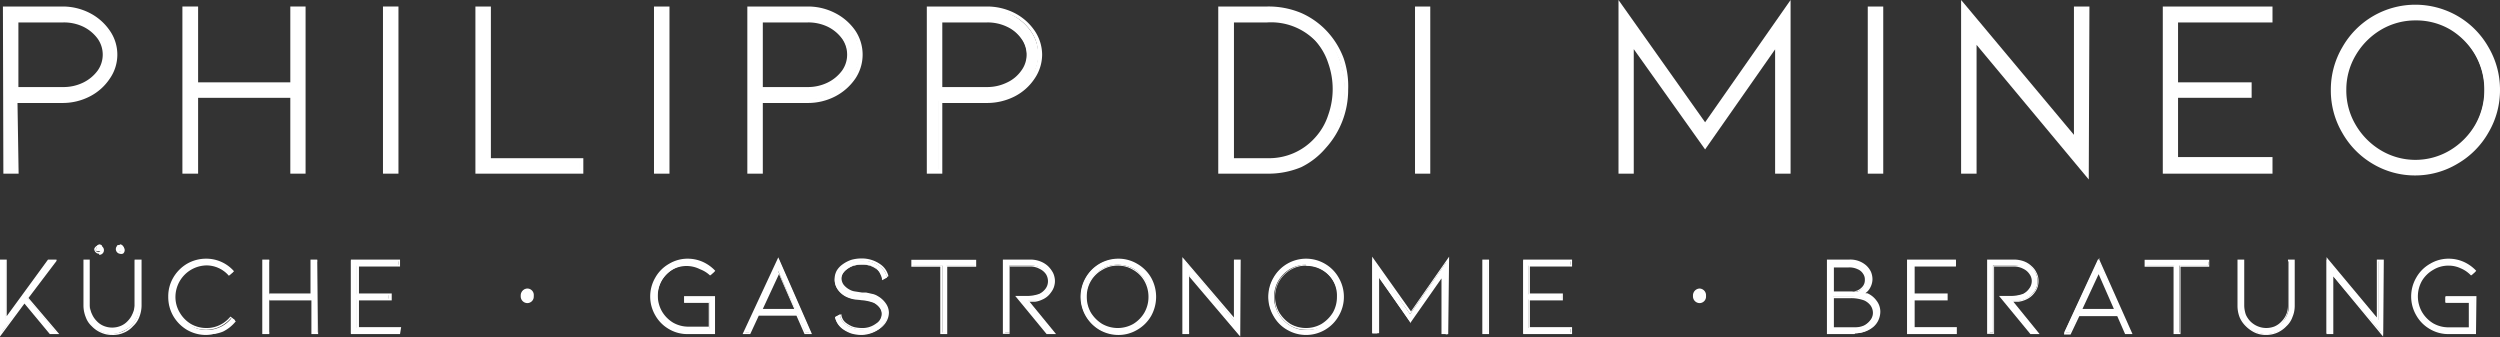 <svg xmlns="http://www.w3.org/2000/svg" viewBox="0 0 111.43 15.03"><rect x="0" y="0" width="111.43" height="15.03" fill="#333333" stroke="none"/><defs><style>.cls-1{fill:#fff;}</style></defs><g id="Ebene_2" data-name="Ebene 2"><g id="Ebene_1-2" data-name="Ebene 1"><path class="cls-1" d="M0,15V11.57H.3v2.52l1.84-2.52h.38l0,.06L1.27,13.28l1.37,1.61H2.22L1.09,13.53Zm2.27-.21h.2l-1.3-1.54,0,0,1.18-1.6H2.18L.23,14.33V11.65H.08v3.14l1-1.38,0,0Z"/><path class="cls-1" d="M5,14.93a1.16,1.16,0,0,1-.49-.1,1.22,1.22,0,0,1-.42-.29,1,1,0,0,1-.27-.41,1.39,1.39,0,0,1-.1-.5V11.57H4v2.06A1,1,0,0,0,4.1,14a1,1,0,0,0,.21.31.87.87,0,0,0,.32.22,1,1,0,0,0,.74,0,.87.87,0,0,0,.32-.22A1,1,0,0,0,5.9,14,1,1,0,0,0,6,13.63V11.57h.31v2.06a1.44,1.44,0,0,1-.1.5,1.07,1.07,0,0,1-.28.41,1.09,1.09,0,0,1-.41.29A1.16,1.16,0,0,1,5,14.93ZM3.8,11.65v2a1.23,1.23,0,0,0,.09.47,1.16,1.16,0,0,0,.26.39,1.19,1.19,0,0,0,.39.27,1.22,1.22,0,0,0,.46.09,1.18,1.18,0,0,0,.46-.09,1.36,1.36,0,0,0,.39-.27,1.16,1.16,0,0,0,.26-.39,1.27,1.27,0,0,0,.09-.47v-2H6.05v2a1.16,1.16,0,0,1-.08.42,1.11,1.11,0,0,1-.22.34,1.12,1.12,0,0,1-.35.23,1.06,1.06,0,0,1-.8,0,1,1,0,0,1-.35-.23A1.11,1.11,0,0,1,4,14.05,1.16,1.16,0,0,1,4,13.63v-2Z"/><path class="cls-1" d="M4.42,11.31a.2.2,0,0,1-.15-.06.21.21,0,0,1-.07-.15A.2.2,0,0,1,4.26,11a.21.21,0,0,1,.31,0,.21.21,0,0,1-.15.36Zm0-.35a.14.14,0,0,0-.14.14.1.1,0,0,0,0,.09.12.12,0,0,0,.19,0,.1.1,0,0,0,0-.09.13.13,0,0,0,0-.1A.18.18,0,0,0,4.42,11Z"/><path class="cls-1" d="M5.34,11.31A.21.21,0,0,1,5.19,11a.21.21,0,0,1,.3,0,.2.2,0,0,1,0,.3A.2.2,0,0,1,5.34,11.31Zm0-.35a.12.12,0,0,0-.09,0,.13.13,0,0,0,0,.1.1.1,0,0,0,0,.09.12.12,0,0,0,.19,0,.13.13,0,0,0,0-.09A.14.14,0,0,0,5.34,11Z"/><path class="cls-1" d="M9.18,14.93a1.69,1.69,0,0,1-.85-.23,1.73,1.73,0,0,1-.61-.62,1.68,1.68,0,0,1-.22-.85,1.63,1.63,0,0,1,.22-.85,1.73,1.73,0,0,1,.61-.62,1.69,1.69,0,0,1,.85-.23,1.64,1.64,0,0,1,1.25.56l0,0-.23.2,0,0a1.31,1.31,0,0,0-1-.46,1.41,1.41,0,0,0-1.38,1.4,1.34,1.34,0,0,0,.19.7,1.44,1.44,0,0,0,.5.51,1.37,1.37,0,0,0,.69.18,1.31,1.31,0,0,0,.59-.13,1.37,1.37,0,0,0,.48-.38l0,0,0,0,.21.16,0,0a1.55,1.55,0,0,1-.58.47A1.66,1.66,0,0,1,9.18,14.93Zm0-3.32a1.48,1.48,0,0,0-.8.22,1.52,1.52,0,0,0-.59.59,1.58,1.58,0,0,0-.21.81,1.63,1.63,0,0,0,.21.81,1.52,1.52,0,0,0,.59.59,1.57,1.57,0,0,0,1.49.06,1.54,1.54,0,0,0,.53-.41l-.11-.1a1.51,1.51,0,0,1-.49.38,1.44,1.44,0,0,1-1.35-.06,1.47,1.47,0,0,1-.73-1.27,1.47,1.47,0,0,1,1.46-1.48,1.53,1.53,0,0,1,.59.13,1.5,1.5,0,0,1,.46.33l.11-.1a1.63,1.63,0,0,0-.51-.36A1.49,1.49,0,0,0,9.18,11.61Z"/><path class="cls-1" d="M14.18,14.89h-.3v-1.5H12v1.5h-.31V11.57H12v1.51h1.84V11.57h.3ZM14,14.82h.14V11.65H14v1.51H12V11.65h-.15v3.17H12V13.31h2Z"/><path class="cls-1" d="M17.83,14.89H15.64V11.57h2.19v.31H16v1.2h1.46v.31H16v1.19h1.88Zm-2.11-.07h2v-.16H15.87V13.31h1.46v-.15H15.87V11.8h1.88v-.15h-2Z"/><path class="cls-1" d="M2.55,14.86h-.3L1.09,13.47,0,14.91v-3.3H.26v2.6l1.9-2.6h.28L1.22,13.28Z"/><path class="cls-1" d="M5,14.89a1.15,1.15,0,0,1-.48-.1,1.18,1.18,0,0,1-.4-.27,1.56,1.56,0,0,1-.27-.4,1.37,1.37,0,0,1-.09-.49v-2H4v2a1.09,1.09,0,0,0,.07.4,1.12,1.12,0,0,0,.22.33,1,1,0,0,0,.33.22,1,1,0,0,0,.39.08,1.09,1.09,0,0,0,.39-.08,1,1,0,0,0,.33-.22A.93.93,0,0,0,5.93,14a.92.92,0,0,0,.08-.4v-2h.23v2a1.19,1.19,0,0,1-.1.49,1.31,1.31,0,0,1-.26.4,1.18,1.18,0,0,1-.4.27A1.12,1.12,0,0,1,5,14.89Zm-.58-4a.21.21,0,0,1,.12.05.21.21,0,0,1,0,.13.17.17,0,0,1,0,.12.21.21,0,0,1-.12,0,.21.21,0,0,1-.13,0,.17.17,0,0,1,0-.12.17.17,0,0,1,.18-.18Zm.92,0a.17.17,0,0,1,.12.05.18.18,0,0,1,.06.13.14.14,0,0,1-.06.12.17.17,0,0,1-.12,0,.21.21,0,0,1-.12,0,.17.17,0,0,1,0-.12.21.21,0,0,1,0-.13A.21.21,0,0,1,5.34,10.92Z"/><path class="cls-1" d="M9.18,14.89a1.59,1.59,0,0,1-.83-.22,1.75,1.75,0,0,1-.6-.61,1.61,1.61,0,0,1-.22-.83,1.59,1.59,0,0,1,.22-.83,1.67,1.67,0,0,1,.6-.61,1.59,1.59,0,0,1,.83-.22,1.51,1.51,0,0,1,.66.14,1.8,1.8,0,0,1,.56.4l-.18.16a1.35,1.35,0,0,0-.47-.35,1.25,1.25,0,0,0-.57-.13,1.42,1.42,0,0,0-.71.19,1.47,1.47,0,0,0-.52.53A1.46,1.46,0,0,0,8,14a1.44,1.44,0,0,0,.52.52,1.33,1.33,0,0,0,.71.19,1.39,1.39,0,0,0,.6-.14,1.33,1.33,0,0,0,.49-.39l.19.14a1.68,1.68,0,0,1-.57.46A1.6,1.6,0,0,1,9.18,14.89Z"/><path class="cls-1" d="M13.91,13.35H12v1.51h-.23V11.61H12v1.51h1.92V11.61h.22v3.25h-.22Z"/><path class="cls-1" d="M15.64,14.86V11.61h2.11v.23H15.87v1.28h1.46v.23H15.87v1.27h1.88v.24Z"/><path class="cls-1" d="M23.5,13.51a.3.3,0,0,1-.29-.32.31.31,0,0,1,.29-.33.29.29,0,0,1,.29.33A.29.29,0,0,1,23.5,13.51Zm0-.57a.23.23,0,0,0-.21.25.21.21,0,0,0,.21.24.21.21,0,0,0,.22-.24A.22.22,0,0,0,23.5,12.94Z"/><ellipse class="cls-1" cx="23.5" cy="13.18" rx="0.26" ry="0.29"/><path class="cls-1" d="M31.87,14.89H30.66a1.6,1.6,0,0,1-.84-.22,1.62,1.62,0,0,1-.61-.61,1.67,1.67,0,0,1,0-1.69,1.62,1.62,0,0,1,.61-.61,1.6,1.6,0,0,1,.84-.23,1.66,1.66,0,0,1,.66.14,1.74,1.74,0,0,1,.56.4l0,0-.23.21,0,0A1.32,1.32,0,0,0,31.2,12,1.32,1.32,0,0,0,30,12a1.38,1.38,0,0,0-.5.49,1.41,1.41,0,0,0,0,1.38,1.44,1.44,0,0,0,.5.51,1.37,1.37,0,0,0,.69.18h.9V13.5H30.49v-.3h1.38Zm-1.21-3.28a1.56,1.56,0,0,0-1.38.8,1.48,1.48,0,0,0-.22.8,1.61,1.61,0,0,0,.8,1.39,1.58,1.58,0,0,0,.8.22h1.13V13.28H30.57v.15h1.07v1.24h-1a1.43,1.43,0,0,1-.73-.2,1.5,1.5,0,0,1-.53-.53,1.4,1.4,0,0,1-.19-.73,1.42,1.42,0,0,1,.19-.73,1.55,1.55,0,0,1,.53-.52,1.42,1.42,0,0,1,1.3-.08,1.47,1.47,0,0,1,.46.32l.11-.11a2,2,0,0,0-.51-.35A1.51,1.51,0,0,0,30.66,11.61Z"/><path class="cls-1" d="M36.19,14.89h-.33l-.36-.82H33.82l-.38.82H33.1l1.59-3.42Zm-.28-.07h.16l-1.38-3.16-1.47,3.16h.17l.38-.83h1.78Z"/><path class="cls-1" d="M35.48,13.84H33.84L34.68,12l0,.08ZM34,13.77h1.4l-.68-1.55Z"/><path class="cls-1" d="M38.41,14.93a1.68,1.68,0,0,1-.45-.06,1.5,1.5,0,0,1-.38-.19.87.87,0,0,1-.36-.54v0L37.5,14V14a.53.53,0,0,0,.25.42,1.13,1.13,0,0,0,.29.15,1.49,1.49,0,0,0,.36.05,1,1,0,0,0,.65-.2.51.51,0,0,0,.25-.43.48.48,0,0,0-.09-.27.84.84,0,0,0-.26-.22,1.91,1.91,0,0,0-.57-.12l-.26-.05a1.31,1.31,0,0,1-.38-.11,1,1,0,0,1-.4-.33.73.73,0,0,1-.14-.45.81.81,0,0,1,.09-.37.92.92,0,0,1,.27-.29,1.44,1.44,0,0,1,.39-.2,1.68,1.68,0,0,1,.45-.06,1.42,1.42,0,0,1,.84.26.88.88,0,0,1,.36.53v0l-.29.16v-.06a.43.43,0,0,0-.06-.22.89.89,0,0,0-.19-.2,1.13,1.13,0,0,0-.29-.15,1.42,1.42,0,0,0-.71,0,.94.94,0,0,0-.3.15.89.89,0,0,0-.19.2.46.46,0,0,0-.06.22.48.48,0,0,0,.1.29.85.85,0,0,0,.28.22.63.63,0,0,0,.22.07l.32.05.18,0,.27.06a.69.69,0,0,1,.23.09h0a1.08,1.08,0,0,1,.37.33.73.73,0,0,1,.14.42.79.79,0,0,1-.1.37.88.88,0,0,1-.27.31A1.41,1.41,0,0,1,38.41,14.93Zm-1.11-.78a.77.77,0,0,0,.32.46,1.22,1.22,0,0,0,.36.18,1.55,1.55,0,0,0,.43.07,1.38,1.38,0,0,0,.8-.25.72.72,0,0,0,.24-.28.63.63,0,0,0,.09-.33.68.68,0,0,0-.12-.38,1,1,0,0,0-.35-.3h0a.51.51,0,0,0-.21-.08,1,1,0,0,0-.26-.06l-.18,0-.33-.05a.85.85,0,0,1-.24-.08.81.81,0,0,1-.3-.25.56.56,0,0,1-.12-.33.51.51,0,0,1,.07-.26.66.66,0,0,1,.22-.22.83.83,0,0,1,.31-.16,1.23,1.23,0,0,1,.76,0,.88.88,0,0,1,.32.16.59.59,0,0,1,.2.22.77.77,0,0,1,.08.19l.13-.07a.72.72,0,0,0-.32-.46,1.32,1.32,0,0,0-.79-.24,1.54,1.54,0,0,0-.43.06,1.22,1.22,0,0,0-.36.18.91.91,0,0,0-.25.27.66.66,0,0,0-.09.33.7.7,0,0,0,.14.41.86.86,0,0,0,.37.3,1.09,1.09,0,0,0,.36.11l.25,0a1.81,1.81,0,0,1,.6.14.87.87,0,0,1,.29.24.5.5,0,0,1,.1.31.59.59,0,0,1-.28.49,1.15,1.15,0,0,1-.7.22,1.31,1.31,0,0,1-.38-.06,1.07,1.07,0,0,1-.32-.16.61.61,0,0,1-.27-.42Z"/><path class="cls-1" d="M42.22,14.89h-.31v-3H40.62v-.31h2.89v.31H42.22ZM42,14.82h.15v-3h1.29v-.15H40.7v.15H42Z"/><path class="cls-1" d="M47.07,14.89h-.42l-1.4-1.7h.49a1.61,1.61,0,0,0,.58-.09.77.77,0,0,0,.28-.23.55.55,0,0,0,.11-.34.59.59,0,0,0-.09-.31.7.7,0,0,0-.29-.24.85.85,0,0,0-.43-.1H45v3h-.3V11.57H45.9a1.23,1.23,0,0,1,.44.07,1.07,1.07,0,0,1,.37.22,1.19,1.19,0,0,1,.23.31.85.85,0,0,1,.08.35.82.82,0,0,1-.18.52.88.88,0,0,1-.4.32,1,1,0,0,1-.31.09l-.24,0Zm-.37-.07h.2l-1.17-1.43h.39a1,1,0,0,0,.29-.09.88.88,0,0,0,.37-.3.72.72,0,0,0,.16-.47.71.71,0,0,0-.07-.32,1,1,0,0,0-.55-.48,1.16,1.16,0,0,0-.42-.07H44.8v3.17H45v-3h.95a1,1,0,0,1,.47.11.82.82,0,0,1,.31.27.62.62,0,0,1,0,.73.85.85,0,0,1-.31.26,1.77,1.77,0,0,1-.61.1h-.32Z"/><path class="cls-1" d="M49.82,14.93A1.69,1.69,0,0,1,49,14.7a1.71,1.71,0,0,1,0-2.94,1.67,1.67,0,0,1,.85-.23,1.63,1.63,0,0,1,.84.23,1.68,1.68,0,0,1,.62.62,1.75,1.75,0,0,1,0,1.7,1.68,1.68,0,0,1-.62.62A1.63,1.63,0,0,1,49.82,14.93Zm0-3.32a1.54,1.54,0,0,0-.81.22,1.56,1.56,0,0,0-.58.59,1.64,1.64,0,0,0-.22.81,1.61,1.61,0,0,0,.22.81,1.67,1.67,0,0,0,.58.6,1.63,1.63,0,0,0,.81.21,1.57,1.57,0,0,0,.8-.21,1.65,1.65,0,0,0,.59-2.22,1.52,1.52,0,0,0-.59-.59A1.48,1.48,0,0,0,49.82,11.61Z"/><path class="cls-1" d="M49.82,14.7a1.43,1.43,0,0,1-.73-.2,1.5,1.5,0,0,1-.53-.53,1.37,1.37,0,0,1-.2-.74A1.47,1.47,0,0,1,49.09,12a1.43,1.43,0,0,1,1.46,0,1.43,1.43,0,0,1,.72,1.27,1.46,1.46,0,0,1-.19.74,1.5,1.5,0,0,1-.53.53A1.43,1.43,0,0,1,49.82,14.7Zm0-2.86a1.28,1.28,0,0,0-.69.19,1.34,1.34,0,0,0-.69,1.2,1.4,1.4,0,0,0,.18.7,1.55,1.55,0,0,0,.51.51,1.41,1.41,0,0,0,1.38,0,1.44,1.44,0,0,0,.5-.51,1.4,1.4,0,0,0,.18-.7,1.43,1.43,0,0,0-.18-.7,1.33,1.33,0,0,0-.5-.5A1.28,1.28,0,0,0,49.82,11.84Z"/><path class="cls-1" d="M55.28,15l-.07-.08L53,12.32v2.57h-.3V11.46l.07.08L55,14.15V11.57h.3Zm-2.47-.2H53V12.11l.07.08L55.2,14.8V11.65h-.14v2.71L55,14.28l-2.18-2.61Z"/><path class="cls-1" d="M58.21,14.93a1.66,1.66,0,0,1-.84-.23,1.58,1.58,0,0,1-.61-.62,1.67,1.67,0,0,1-.23-.85,1.69,1.69,0,0,1,.23-.85,1.67,1.67,0,0,1,1.45-.85,1.67,1.67,0,0,1,.85.23,1.65,1.65,0,0,1,.61.62,1.69,1.69,0,0,1,.23.85,1.67,1.67,0,0,1-.23.85,1.65,1.65,0,0,1-.61.62A1.67,1.67,0,0,1,58.21,14.93Zm0-3.32a1.48,1.48,0,0,0-.8.22,1.59,1.59,0,0,0-.59.59,1.63,1.63,0,0,0-.21.81,1.6,1.6,0,0,0,.21.81,1.7,1.7,0,0,0,.59.6,1.65,1.65,0,0,0,1.61,0,1.59,1.59,0,0,0,.58-.6,1.6,1.6,0,0,0,0-1.62,1.5,1.5,0,0,0-.58-.59A1.52,1.52,0,0,0,58.21,11.61Z"/><path class="cls-1" d="M58.21,14.7a1.39,1.39,0,0,1-.72-.2A1.52,1.52,0,0,1,57,14a1.46,1.46,0,0,1-.19-.74,1.48,1.48,0,0,1,.19-.74,1.52,1.52,0,0,1,.54-.53,1.41,1.41,0,0,1,1.45,0,1.42,1.42,0,0,1,.53.53,1.49,1.49,0,0,1,.2.74,1.47,1.47,0,0,1-.2.74,1.42,1.42,0,0,1-.53.53A1.4,1.4,0,0,1,58.21,14.7Zm0-2.86a1.31,1.31,0,0,0-.69.19,1.49,1.49,0,0,0-.5.5,1.44,1.44,0,0,0-.19.7,1.41,1.41,0,0,0,.19.7,1.62,1.62,0,0,0,.5.51,1.39,1.39,0,0,0,.69.18,1.37,1.37,0,0,0,.69-.18,1.55,1.55,0,0,0,.51-.51,1.4,1.4,0,0,0,.18-.7A1.34,1.34,0,0,0,58.9,12,1.26,1.26,0,0,0,58.21,11.84Z"/><path class="cls-1" d="M66.37,14.89h-.3V11.57h.3Zm-.22-.07h.15V11.65h-.15Zm-1.6.07h-.3V12.41l-1.4,2,0-.05-1.38-2v2.49h-.31V11.44l1.73,2.44,1.7-2.44Zm-.22-.07h.14V11.69L62.85,14l0,0L61.2,11.69v3.13h.15V12.16l.07.1,1.43,2,1.48-2.11Z"/><path class="cls-1" d="M70.07,14.89H67.89V11.57h2.18v.31H68.19v1.2h1.47v.31H68.19v1.19h1.88ZM68,14.82h2v-.16H68.12V13.31h1.46v-.15H68.12V11.8H70v-.15H68Z"/><path class="cls-1" d="M31.83,14.86H30.65a1.68,1.68,0,0,1-.82-.22,1.7,1.7,0,0,1-.59-.6,1.66,1.66,0,0,1,0-1.65,1.7,1.7,0,0,1,.59-.6,1.58,1.58,0,0,1,.82-.22,1.51,1.51,0,0,1,.66.14,1.59,1.59,0,0,1,.54.39l-.17.15a1.43,1.43,0,0,0-.47-.33,1.34,1.34,0,0,0-.56-.12A1.44,1.44,0,0,0,30,12a1.41,1.41,0,0,0-.7,1.22,1.41,1.41,0,0,0,1.4,1.42h.94V13.47H30.52v-.23h1.31Z"/><path class="cls-1" d="M33.8,14l-.38.83h-.25l1.53-3.29,1.44,3.29H35.9L35.53,14Zm.89-1.91-.78,1.69h1.52Z"/><path class="cls-1" d="M39.46,13.6a.7.7,0,0,1,0,.75,1,1,0,0,1-.26.3,1.44,1.44,0,0,1-.82.25,1.62,1.62,0,0,1-.44-.07,1.16,1.16,0,0,1-.37-.18.86.86,0,0,1-.35-.52l.22-.12a.58.58,0,0,0,.27.45.71.71,0,0,0,.3.15,1.15,1.15,0,0,0,.37.06,1.1,1.1,0,0,0,.68-.21.57.57,0,0,0,.26-.46.46.46,0,0,0-.1-.29.69.69,0,0,0-.27-.23,1.79,1.79,0,0,0-.59-.13l-.25,0a1.48,1.48,0,0,1-.37-.11,1,1,0,0,1-.39-.32.76.76,0,0,1-.14-.43.73.73,0,0,1,.09-.35,1,1,0,0,1,.27-.28,1.18,1.18,0,0,1,.37-.19,1.61,1.61,0,0,1,.44-.06,1.37,1.37,0,0,1,.82.25.82.82,0,0,1,.34.51l-.22.12a.48.48,0,0,0-.07-.24A.76.76,0,0,0,39.1,12a1.14,1.14,0,0,0-.31-.16,1.39,1.39,0,0,0-.74,0,1,1,0,0,0-.3.16.57.57,0,0,0-.2.21.44.44,0,0,0-.07.24.49.49,0,0,0,.11.31.85.85,0,0,0,.29.24l.23.07.33,0,.17,0,.27.06a.93.93,0,0,1,.22.08A1.12,1.12,0,0,1,39.46,13.6Z"/><path class="cls-1" d="M43.47,11.61v.23H42.19v3H42v-3H40.67v-.23Z"/><path class="cls-1" d="M46.69,14.86l-1.35-1.64h.4a1.63,1.63,0,0,0,.6-.1.76.76,0,0,0,.3-.24.6.6,0,0,0,.12-.36.58.58,0,0,0-.1-.33.77.77,0,0,0-.3-.26,1.06,1.06,0,0,0-.45-.1H45v3h-.23V11.61h1.14a1.25,1.25,0,0,1,.43.07,1.13,1.13,0,0,1,.35.21.89.89,0,0,1,.22.29.84.84,0,0,1,.08.34.77.77,0,0,1-.17.49,1,1,0,0,1-.39.32,1.11,1.11,0,0,1-.3.08l-.31,0L47,14.86Z"/><path class="cls-1" d="M49.83,14.89a1.59,1.59,0,0,1-.83-.22,1.67,1.67,0,0,1-.6-.61,1.68,1.68,0,0,1,0-1.66,1.63,1.63,0,0,1,2.85,0,1.68,1.68,0,0,1,0,1.66,1.67,1.67,0,0,1-.6.61A1.58,1.58,0,0,1,49.83,14.89Zm0-3.09a1.42,1.42,0,0,0-.71.19,1.52,1.52,0,0,0-.52.52,1.46,1.46,0,0,0,0,1.44,1.44,1.44,0,0,0,.52.52,1.33,1.33,0,0,0,.71.19,1.38,1.38,0,0,0,.71-.19,1.49,1.49,0,0,0,.51-.52,1.46,1.46,0,0,0,0-1.44,1.58,1.58,0,0,0-.51-.52A1.48,1.48,0,0,0,49.83,11.8Z"/><path class="cls-1" d="M53,12.22v2.64h-.23V11.57L55,14.26V11.61h.23v3.3Z"/><path class="cls-1" d="M58.21,14.89a1.61,1.61,0,0,1-.83-.22,1.67,1.67,0,0,1,0-2.88,1.72,1.72,0,0,1,.83-.22,1.68,1.68,0,0,1,.82.22,1.53,1.53,0,0,1,.6.61,1.68,1.68,0,0,1,0,1.66,1.53,1.53,0,0,1-.6.61A1.58,1.58,0,0,1,58.21,14.89Zm0-3.09a1.42,1.42,0,0,0-.71.19,1.52,1.52,0,0,0-.52.52A1.46,1.46,0,0,0,57,14a1.44,1.44,0,0,0,.52.52,1.33,1.33,0,0,0,.71.19,1.38,1.38,0,0,0,.71-.19,1.41,1.41,0,0,0,.51-.52,1.46,1.46,0,0,0,0-1.44,1.39,1.39,0,0,0-1.22-.71Z"/><path class="cls-1" d="M64.29,14.86V12.29l-1.44,2.05-1.46-2.06v2.58h-.22V11.57L62.85,14l1.66-2.38v3.29Z"/><path class="cls-1" d="M66.1,14.86V11.61h.22v3.25Z"/><path class="cls-1" d="M67.9,14.86V11.61H70v.23H68.13v1.28h1.46v.23H68.13v1.27H70v.24Z"/><path class="cls-1" d="M75.75,13.51a.3.3,0,0,1-.29-.32.31.31,0,0,1,.29-.33.3.3,0,0,1,.29.33A.29.29,0,0,1,75.75,13.51Zm0-.57a.24.24,0,0,0-.22.25.22.22,0,0,0,.22.24c.13,0,.21-.09.21-.24S75.88,12.94,75.75,12.94Z"/><ellipse class="cls-1" cx="75.75" cy="13.18" rx="0.26" ry="0.29"/><path class="cls-1" d="M82.66,14.89H81.43V11.57h1a1.07,1.07,0,0,1,.75.26.94.94,0,0,1,.21.28.88.88,0,0,1,.07.33.8.8,0,0,1-.1.38.67.67,0,0,1-.22.25l.09,0h0a1,1,0,0,1,.41.33.8.8,0,0,1,.17.5.94.94,0,0,1-.08.36.87.87,0,0,1-.23.31,1.22,1.22,0,0,1-.81.28Zm-1.15-.07h1.15a1.42,1.42,0,0,0,.42-.07,1.05,1.05,0,0,0,.34-.2.94.94,0,0,0,.21-.28.78.78,0,0,0,.07-.33.77.77,0,0,0-.15-.46,1.1,1.1,0,0,0-.38-.3h0L83,13.12l-.08,0,.12-.08a.63.63,0,0,0,.21-.24.67.67,0,0,0,.09-.34.77.77,0,0,0-.06-.3.92.92,0,0,0-.19-.25,1,1,0,0,0-.7-.24h-.89Z"/><path class="cls-1" d="M82.39,13.06h-.73V11.8h.74a.94.94,0,0,1,.43.09.72.72,0,0,1,.28.23.62.62,0,0,1,.09.32.51.51,0,0,1-.12.35.7.7,0,0,1-.27.2.45.45,0,0,1-.19,0A.75.75,0,0,1,82.39,13.06ZM81.74,13h.87l.17-.05a.63.63,0,0,0,.24-.18.44.44,0,0,0,.1-.3.43.43,0,0,0-.08-.27A.5.5,0,0,0,82.8,12a.84.84,0,0,0-.4-.08h-.66Z"/><path class="cls-1" d="M82.66,14.67h-1V13.21h.84a1.6,1.6,0,0,1,.62.11.9.9,0,0,1,.31.24.67.67,0,0,1,.13.38.69.69,0,0,1-.11.36.86.86,0,0,1-.32.27A1.12,1.12,0,0,1,82.66,14.67Zm-.92-.08h.92a1,1,0,0,0,.44-.09.85.85,0,0,0,.28-.25.52.52,0,0,0,.1-.31.57.57,0,0,0-.11-.33.74.74,0,0,0-.28-.22,1.69,1.69,0,0,0-.59-.1h-.76Z"/><path class="cls-1" d="M87.22,14.89H85V11.57h2.18v.31H85.34v1.2h1.47v.31H85.34v1.19h1.88Zm-2.1-.07h2v-.16H85.26V13.31h1.47v-.15H85.26V11.8h1.88v-.15h-2Z"/><path class="cls-1" d="M90.91,14.89H90.5l-1.4-1.7h.48a1.63,1.63,0,0,0,.59-.09.74.74,0,0,0,.27-.23.56.56,0,0,0,.12-.34.52.52,0,0,0-.1-.31.67.67,0,0,0-.28-.24.88.88,0,0,0-.43-.1h-.87v3h-.31V11.57h1.18a1.31,1.31,0,0,1,.44.07,1,1,0,0,1,.36.22.87.87,0,0,1,.23.31.72.72,0,0,1,.08.35.81.81,0,0,1-.17.52.93.93,0,0,1-.4.32,1.11,1.11,0,0,1-.32.09l-.23,0Zm-.36-.07h.2l-1.18-1.43H90a.88.88,0,0,0,.29-.09.91.91,0,0,0,.38-.3.78.78,0,0,0,.16-.47.72.72,0,0,0-.08-.32.94.94,0,0,0-.21-.28.9.9,0,0,0-.34-.2,1.1,1.1,0,0,0-.41-.07h-1.1v3.17h.15v-3h1a1,1,0,0,1,.46.11.86.86,0,0,1,.32.27.66.66,0,0,1,.11.35.65.65,0,0,1-.13.38,1,1,0,0,1-.31.26,1.79,1.79,0,0,1-.62.1h-.32Z"/><path class="cls-1" d="M95.05,14.89h-.33v0l-.35-.8H92.68l-.39.82H92l0-.05,1.57-3.37,0,.08Zm-.28-.07h.16l-1.38-3.16-1.47,3.16h.17l.38-.83h1.78v0Z"/><path class="cls-1" d="M94.34,13.84H92.7l0-.05L93.54,12Zm-1.52-.07h1.4l-.68-1.55Z"/><path class="cls-1" d="M97.19,14.89h-.31v-3H95.59v-.31h2.88v.31H97.19ZM97,14.82h.15v-3h1.28v-.15H95.67v.15H97Z"/><path class="cls-1" d="M101,14.93a1.19,1.19,0,0,1-.49-.1,1.46,1.46,0,0,1-.41-.29,1.2,1.2,0,0,1-.28-.41,1.43,1.43,0,0,1-.09-.5V11.57h.3v2.06a1.34,1.34,0,0,0,.07.39,1,1,0,0,0,.21.31,1,1,0,0,0,1.07.22.93.93,0,0,0,.31-.22,1,1,0,0,0,.21-.31,1,1,0,0,0,.08-.39V11.57h.3v2.06a1.24,1.24,0,0,1-.1.5,1,1,0,0,1-.27.41,1.28,1.28,0,0,1-.41.29A1.24,1.24,0,0,1,101,14.93Zm-1.19-3.28v2a1.5,1.5,0,0,0,.08.47,1.16,1.16,0,0,0,.26.39,1.51,1.51,0,0,0,.39.27,1.17,1.17,0,0,0,1.31-.27,1,1,0,0,0,.26-.39,1.27,1.27,0,0,0,.09-.47v-2H102v2a1,1,0,0,1-.08.42,1,1,0,0,1-.22.34,1,1,0,0,1-1.15.23,1,1,0,0,1-.34-.23,1.13,1.13,0,0,1-.23-.34,1.25,1.25,0,0,1-.08-.42v-2Z"/><path class="cls-1" d="M106.22,15l-.07-.08L104,12.32v2.57h-.3V11.46l.06.08,2.18,2.61V11.57h.31Zm-2.48-.2h.15V12.11l.07.08,2.18,2.61V11.65H106v2.71l-.07-.08-2.18-2.61Z"/><path class="cls-1" d="M110.36,14.89h-1.21a1.6,1.6,0,0,1-.84-.22,1.62,1.62,0,0,1-.61-.61,1.67,1.67,0,0,1,0-1.69,1.62,1.62,0,0,1,.61-.61,1.6,1.6,0,0,1,.84-.23,1.66,1.66,0,0,1,.66.14,1.74,1.74,0,0,1,.56.4l0,0-.23.21,0,0a1.32,1.32,0,0,0-.46-.32,1.25,1.25,0,0,0-.54-.12,1.28,1.28,0,0,0-.69.19,1.38,1.38,0,0,0-.5.49,1.41,1.41,0,0,0,0,1.38,1.44,1.44,0,0,0,.5.51,1.37,1.37,0,0,0,.69.18h.9V13.5H109v-.3h1.38Zm-1.21-3.28a1.56,1.56,0,0,0-1.38.8,1.48,1.48,0,0,0-.22.8,1.54,1.54,0,0,0,.22.81,1.47,1.47,0,0,0,.58.58,1.58,1.58,0,0,0,.8.22h1.13V13.28h-1.22v.15h1.06v1.24h-1a1.43,1.43,0,0,1-.73-.2,1.5,1.5,0,0,1-.53-.53,1.42,1.42,0,0,1-.19-.73,1.45,1.45,0,0,1,.19-.73,1.55,1.55,0,0,1,.53-.52,1.46,1.46,0,0,1,.73-.2,1.39,1.39,0,0,1,.57.12,1.47,1.47,0,0,1,.46.32l.11-.11a2,2,0,0,0-.51-.35A1.51,1.51,0,0,0,109.15,11.61Z"/><path class="cls-1" d="M83.58,13.46a.75.75,0,0,1,.16.48.81.81,0,0,1-.08.34.89.89,0,0,1-.22.3,1.1,1.1,0,0,1-.35.2,1.26,1.26,0,0,1-.43.08H81.47V11.61h.93a1,1,0,0,1,.72.25.86.86,0,0,1,.2.27.81.81,0,0,1,.06.31.74.74,0,0,1-.09.36.65.65,0,0,1-.23.26l0,0,.16.06A.93.93,0,0,1,83.58,13.46ZM81.7,13h.92l.17,0a.72.72,0,0,0,.25-.19.48.48,0,0,0,.12-.33.55.55,0,0,0-.09-.3.64.64,0,0,0-.26-.22,1,1,0,0,0-.41-.08h-.7Zm1.41,1.51a.77.77,0,0,0,.3-.26.56.56,0,0,0,.1-.33.55.55,0,0,0-.12-.35.71.71,0,0,0-.29-.23,1.5,1.5,0,0,0-.6-.11h-.8v1.38h1A.93.93,0,0,0,83.11,14.53Z"/><path class="cls-1" d="M85.07,14.86V11.61h2.11v.23H85.3v1.28h1.46v.23H85.3v1.27h1.88v.24Z"/><path class="cls-1" d="M90.53,14.86l-1.35-1.64h.4a1.71,1.71,0,0,0,.6-.1.73.73,0,0,0,.29-.24.61.61,0,0,0,.13-.36.59.59,0,0,0-.11-.33.77.77,0,0,0-.3-.26,1.06,1.06,0,0,0-.45-.1h-.91v3h-.22V11.61h1.13a1.21,1.21,0,0,1,.43.07,1.13,1.13,0,0,1,.35.21.77.77,0,0,1,.22.29.84.84,0,0,1,.08.34.76.76,0,0,1-.16.49,1,1,0,0,1-.39.32,1.29,1.29,0,0,1-.31.08l-.31,0,1.18,1.43Z"/><path class="cls-1" d="M92.65,14l-.38.83H92l1.52-3.29L95,14.86h-.25L94.38,14Zm.89-1.91-.79,1.69h1.53Z"/><path class="cls-1" d="M98.43,11.61v.23H97.14v3h-.23v-3H95.62v-.23Z"/><path class="cls-1" d="M101,14.89a1.15,1.15,0,0,1-.48-.1,1.18,1.18,0,0,1-.4-.27,1.31,1.31,0,0,1-.26-.4,1.19,1.19,0,0,1-.1-.49v-2H100v2a1.09,1.09,0,0,0,.07.4,1.12,1.12,0,0,0,.22.33,1,1,0,0,0,.33.22,1,1,0,0,0,.39.08,1.09,1.09,0,0,0,.39-.08,1,1,0,0,0,.33-.22.93.93,0,0,0,.21-.33.92.92,0,0,0,.08-.4v-2h.23v2a1.19,1.19,0,0,1-.1.49,1.31,1.31,0,0,1-.26.4,1.18,1.18,0,0,1-.4.27A1.12,1.12,0,0,1,101,14.89Z"/><path class="cls-1" d="M103.93,12.22v2.64h-.23V11.57L106,14.26V11.61h.22v3.3Z"/><path class="cls-1" d="M110.32,14.86h-1.18a1.68,1.68,0,0,1-.82-.22,1.7,1.7,0,0,1-.59-.6,1.66,1.66,0,0,1,0-1.65,1.7,1.7,0,0,1,.59-.6,1.58,1.58,0,0,1,.82-.22,1.44,1.44,0,0,1,.65.14,1.63,1.63,0,0,1,.55.39l-.17.15a1.43,1.43,0,0,0-.47-.33,1.34,1.34,0,0,0-.56-.12,1.44,1.44,0,0,0-.7.19,1.49,1.49,0,0,0-.52.51,1.48,1.48,0,0,0-.19.71,1.42,1.42,0,0,0,.71,1.23,1.34,1.34,0,0,0,.7.19h.94V13.47H109v-.23h1.31Z"/><path class="cls-1" d="M.83,7.74H.15L.13.29H2.82A2.64,2.64,0,0,1,4,.58a2.41,2.41,0,0,1,.89.78,1.87,1.87,0,0,1,0,2.15A2.35,2.35,0,0,1,4,4.3a2.64,2.64,0,0,1-1.22.29h-2Zm-.5-.19H.65V4.4H2.82A2.39,2.39,0,0,0,4,4.13a2.08,2.08,0,0,0,.83-.72,1.71,1.71,0,0,0,.3-1,1.68,1.68,0,0,0-.3-1A2.08,2.08,0,0,0,4,.75,2.39,2.39,0,0,0,2.82.48H.32Z"/><path class="cls-1" d="M2.82,4.06H.65V.81H2.82a2.25,2.25,0,0,1,1,.21,2,2,0,0,1,.71.59,1.4,1.4,0,0,1,0,1.65,2.06,2.06,0,0,1-.71.59A2.25,2.25,0,0,1,2.82,4.06Zm-2-.18h2a2,2,0,0,0,.89-.2,1.75,1.75,0,0,0,.64-.53,1.23,1.23,0,0,0,0-1.43,1.75,1.75,0,0,0-.64-.53A2,2,0,0,0,2.82,1h-2Z"/><path class="cls-1" d="M17.76,7.74h-.69V.29h.69Zm-.51-.19h.32V.48h-.32Zm-3.63.19h-.68V4.36H8.83V7.74h-.7V.29h.7V3.67h4.11V.29h.68Zm-.5-.19h.32V.48h-.32V3.85H8.65V.48H8.32V7.55h.33V4.18h4.47Z"/><path class="cls-1" d="M29.84,7.74h-.69V.29h.69Zm-.5-.19h.32V.48h-.32ZM26,7.74H21.19V.29h.69V7.05H26Zm-4.58-.19h4.39V7.24H21.69V.48h-.31Z"/><path class="cls-1" d="M34,7.74h-.69l0-7.45H36a2.64,2.64,0,0,1,1.22.29,2.44,2.44,0,0,1,.9.78,1.92,1.92,0,0,1,0,2.15,2.46,2.46,0,0,1-.9.79A2.64,2.64,0,0,1,36,4.59H34Zm-.51-.19h.32V4.4H36a2.46,2.46,0,0,0,1.14-.27,2.12,2.12,0,0,0,.82-.72,1.73,1.73,0,0,0,.3-1,1.68,1.68,0,0,0-.3-1A2.12,2.12,0,0,0,37.1.75,2.46,2.46,0,0,0,36,.48h-2.5Z"/><path class="cls-1" d="M36,4.06H33.79V.81H36a2.25,2.25,0,0,1,1,.21,2,2,0,0,1,.71.59,1.4,1.4,0,0,1,0,1.65,2,2,0,0,1-.71.59A2.25,2.25,0,0,1,36,4.06Zm-2-.18h2a2,2,0,0,0,.89-.2,1.75,1.75,0,0,0,.64-.53,1.23,1.23,0,0,0,0-1.43,1.75,1.75,0,0,0-.64-.53A2,2,0,0,0,36,1H34Z"/><path class="cls-1" d="M42,7.74h-.69V.29H44a2.71,2.71,0,0,1,1.22.29,2.41,2.41,0,0,1,.89.78,1.92,1.92,0,0,1,.34,1.08,1.91,1.91,0,0,1-.34,1.07,2.35,2.35,0,0,1-.89.79A2.71,2.71,0,0,1,44,4.59H42Zm-.5-.19h.32V4.4H44a2.42,2.42,0,0,0,1.13-.27,2.08,2.08,0,0,0,.83-.72,1.73,1.73,0,0,0,.3-1,1.68,1.68,0,0,0-.3-1,2.08,2.08,0,0,0-.83-.72A2.42,2.42,0,0,0,44,.48h-2.5Z"/><path class="cls-1" d="M44,4.06H41.78V4l0-3.16H44a2.21,2.21,0,0,1,1,.21,1.8,1.8,0,0,1,.71.59,1.4,1.4,0,0,1,0,1.65,1.89,1.89,0,0,1-.71.59A2.21,2.21,0,0,1,44,4.06Zm-2-.18h2a2,2,0,0,0,.88-.2,1.6,1.6,0,0,0,.64-.53,1.19,1.19,0,0,0,0-1.43,1.6,1.6,0,0,0-.64-.53A2,2,0,0,0,44,1H42Z"/><path class="cls-1" d="M56.48,7.74H54.3V.29h2.18A3.78,3.78,0,0,1,58,.58a3.5,3.5,0,0,1,1.17.84,3.64,3.64,0,0,1,.72,1.18A3.86,3.86,0,0,1,60.09,4a3.85,3.85,0,0,1-1,2.6A3.39,3.39,0,0,1,58,7.45,3.78,3.78,0,0,1,56.48,7.74Zm-2-.19h2a3.35,3.35,0,0,0,1.39-.28A3.13,3.13,0,0,0,59,6.48a3.78,3.78,0,0,0,.69-1.14,4,4,0,0,0,0-2.68A3.68,3.68,0,0,0,59,1.54,3.26,3.26,0,0,0,57.87.75,3.52,3.52,0,0,0,56.48.48h-2Z"/><path class="cls-1" d="M63.75,7.74h-.68V.29h.68Zm-.5-.19h.32V.48h-.32Zm-6.77-.31H54.8V.81h1.68a3,3,0,0,1,2.27,1,3.08,3.08,0,0,1,.61,1A3.38,3.38,0,0,1,59.58,4a3.41,3.41,0,0,1-.22,1.24,3.18,3.18,0,0,1-.61,1A2.92,2.92,0,0,1,56.48,7.24ZM55,7.05h1.49a2.74,2.74,0,0,0,2.13-.92,2.74,2.74,0,0,0,.58-1,3.46,3.46,0,0,0,0-2.32,2.74,2.74,0,0,0-.58-1A2.77,2.77,0,0,0,56.48,1H55Z"/><path class="cls-1" d="M83.94,7.74h-.69V.29h.69Zm-.5-.19h.31V.48h-.31Zm-3.63.19h-.69V2.2L76,6.66,72.82,2.19V7.74h-.68V0L76,5.45,79.81,0Zm-.51-.19h.32v-7L76,5.77,72.32.59v7h.32V1.6L76,6.33,79.3,1.61Z"/><path class="cls-1" d="M93.1,8l-5-6V7.74h-.69V0l.17.2,4.86,5.81V.29h.69Zm-5.53-.47h.32V1.49l5,6v-7h-.32V6.56l-.16-.2L87.57.55Z"/><path class="cls-1" d="M101.29,7.74H96.4V.29h4.89V1H97.08V3.67h3.28v.69H97.08V7h4.21Zm-4.71-.19h4.52V7.21H96.9v-3h3.27V3.85H96.9v-3h4.2V.48H96.58Z"/><path class="cls-1" d="M107.66,7.82a3.67,3.67,0,0,1-1.89-.51,3.73,3.73,0,0,1-1.37-1.39,3.71,3.71,0,0,1-.51-1.9,3.72,3.72,0,0,1,.51-1.91,3.74,3.74,0,0,1,3.26-1.9,3.77,3.77,0,0,1,1.89.51,3.73,3.73,0,0,1,1.37,1.39A3.72,3.72,0,0,1,111.43,4a3.71,3.71,0,0,1-.51,1.9,3.73,3.73,0,0,1-1.37,1.39A3.67,3.67,0,0,1,107.66,7.82Zm0-7.42a3.52,3.52,0,0,0-1.8.48,3.65,3.65,0,0,0-1.3,1.32A3.56,3.56,0,0,0,104.08,4a3.63,3.63,0,0,0,1.78,3.13,3.56,3.56,0,0,0,4.9-1.32A3.55,3.55,0,0,0,111.24,4,3.63,3.63,0,0,0,109.46.88,3.54,3.54,0,0,0,107.66.4Z"/><path class="cls-1" d="M107.66,7.3A3.16,3.16,0,0,1,106,6.86a3.31,3.31,0,0,1-1.19-1.19A3.16,3.16,0,0,1,104.4,4a3.17,3.17,0,0,1,.44-1.66A3.31,3.31,0,0,1,106,1.17a3.24,3.24,0,0,1,3.26,0,3.26,3.26,0,0,1,1.19,1.2A3.23,3.23,0,0,1,110.91,4a3.22,3.22,0,0,1-.43,1.64,3.19,3.19,0,0,1-1.19,1.2A3.16,3.16,0,0,1,107.66,7.3Zm0-6.39a3,3,0,0,0-1.54.42A3.19,3.19,0,0,0,105,2.46,3,3,0,0,0,104.58,4,3,3,0,0,0,105,5.57a3.19,3.19,0,0,0,1.12,1.13,3,3,0,0,0,3.08,0,3.19,3.19,0,0,0,1.12-1.13A3.07,3.07,0,0,0,110.73,4a3.08,3.08,0,0,0-.41-1.56,3.19,3.19,0,0,0-1.12-1.13A3,3,0,0,0,107.66.91Z"/><path class="cls-1" d="M.24,7.64V.38H2.82A2.63,2.63,0,0,1,4,.66a2.41,2.41,0,0,1,.86.75,1.8,1.8,0,0,1,0,2.05A2.34,2.34,0,0,1,4,4.22a2.62,2.62,0,0,1-1.18.27H.74V7.64ZM.74,4H2.82a2.11,2.11,0,0,0,.93-.21,1.75,1.75,0,0,0,.67-.56,1.26,1.26,0,0,0,.25-.76,1.32,1.32,0,0,0-.25-.78,1.85,1.85,0,0,0-.67-.56A2.25,2.25,0,0,0,2.82.9H.73Z"/><path class="cls-1" d="M13,4.27H8.74V7.64H8.22V.38h.52V3.76H13V.38h.5V7.64H13Z"/><path class="cls-1" d="M17.15,7.64V.38h.5V7.64Z"/><path class="cls-1" d="M21.27,7.64V.38h.5V7.14h4.08v.5Z"/><path class="cls-1" d="M29.22,7.64V.38h.51V7.64Z"/><path class="cls-1" d="M33.36,7.64V.38h2.59a2.66,2.66,0,0,1,1.18.28,2.41,2.41,0,0,1,.86.75,1.81,1.81,0,0,1,.31,1,1.8,1.8,0,0,1-.31,1,2.34,2.34,0,0,1-.86.76,2.65,2.65,0,0,1-1.18.27H33.86V7.64ZM33.86,4h2.08a2,2,0,0,0,.92-.21,1.71,1.71,0,0,0,.68-.56,1.26,1.26,0,0,0,.25-.76,1.32,1.32,0,0,0-.25-.78,1.8,1.8,0,0,0-.68-.56,2.17,2.17,0,0,0-.92-.2H33.85Z"/><path class="cls-1" d="M41.34,7.64V.38h2.59A2.6,2.6,0,0,1,45.1.66a2.33,2.33,0,0,1,.86.75,1.8,1.8,0,0,1,0,2.05,2.27,2.27,0,0,1-.86.76,2.59,2.59,0,0,1-1.18.27H41.85V7.64ZM41.85,4h2.07a2.05,2.05,0,0,0,.93-.21,1.79,1.79,0,0,0,.68-.56,1.33,1.33,0,0,0,.25-.76,1.39,1.39,0,0,0-.25-.78,1.88,1.88,0,0,0-.68-.56,2.18,2.18,0,0,0-.93-.2H41.83Z"/><path class="cls-1" d="M56.46,7.64H54.37V.38h2.09a3.58,3.58,0,0,1,1.43.29A3.3,3.3,0,0,1,59,1.48a3.55,3.55,0,0,1,.7,1.15,3.91,3.91,0,0,1,0,2.75A3.71,3.71,0,0,1,59,6.54a3.2,3.2,0,0,1-1.14.82A3.58,3.58,0,0,1,56.46,7.64Zm-1.59-.5h1.59a2.8,2.8,0,0,0,2.2-.95,2.75,2.75,0,0,0,.59-1A3.36,3.36,0,0,0,59.46,4a3.43,3.43,0,0,0-.21-1.19A2.84,2.84,0,0,0,56.46.9H54.87Z"/><path class="cls-1" d="M63.12,7.64V.38h.51V7.64Z"/><path class="cls-1" d="M79.18,7.64V1.9L76,6.49,72.7,1.89V7.64h-.5V.29L76,5.61,79.68.29V7.64Z"/><path class="cls-1" d="M83.31,7.64V.38h.5V7.64Z"/><path class="cls-1" d="M88,1.75V7.64h-.51V.29l5,6V.38H93V7.77Z"/><path class="cls-1" d="M96.45,7.64V.38h4.7V.9H97V3.76h3.27v.51H97V7.12h4.2v.52Z"/><path class="cls-1" d="M107.62,7.72a3.61,3.61,0,0,1-1.85-.49,3.8,3.8,0,0,1-1.34-1.36A3.64,3.64,0,0,1,103.94,4a3.64,3.64,0,0,1,.49-1.86A3.69,3.69,0,0,1,105.77.8a3.72,3.72,0,0,1,3.69,0,3.69,3.69,0,0,1,1.34,1.35A3.64,3.64,0,0,1,111.29,4a3.64,3.64,0,0,1-.49,1.86,3.8,3.8,0,0,1-1.34,1.36A3.6,3.6,0,0,1,107.62,7.72Zm0-6.9a3,3,0,0,0-1.59.43,3.22,3.22,0,0,0-1.16,1.16,3.21,3.21,0,0,0,0,3.21A3.3,3.3,0,0,0,106,6.78a3.14,3.14,0,0,0,3.17,0,3.21,3.21,0,0,0,1.15-4.37,3.12,3.12,0,0,0-1.15-1.16A3,3,0,0,0,107.62.82Z"/></g></g></svg>